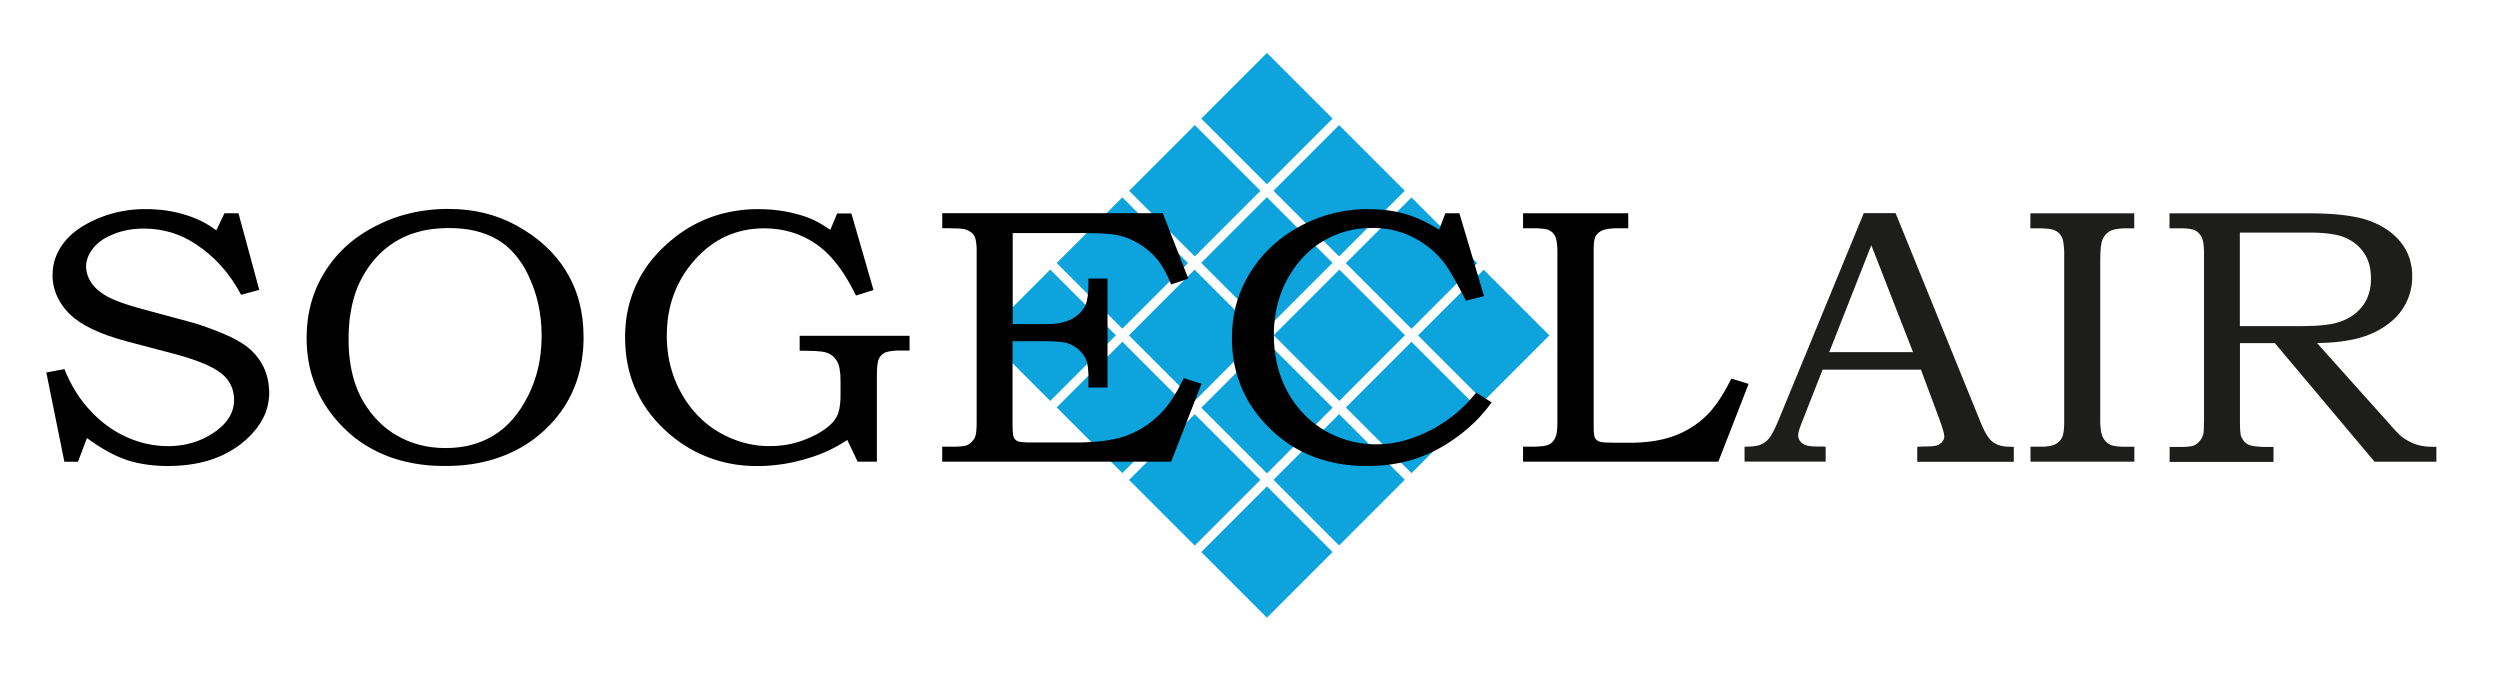 <svg xmlns="http://www.w3.org/2000/svg" xmlns:xlink="http://www.w3.org/1999/xlink" id="Calque_1" data-name="Calque 1" viewBox="0 0 440.4 118.51"><defs><style>      .cls-1 {        clip-path: url(#clippath);      }      .cls-2 {        fill: none;      }      .cls-2, .cls-3, .cls-4, .cls-5 {        stroke-width: 0px;      }      .cls-3 {        fill: #1d1e1b;      }      .cls-6 {        clip-path: url(#clippath-1);      }      .cls-7 {        clip-path: url(#clippath-4);      }      .cls-8 {        clip-path: url(#clippath-3);      }      .cls-9 {        clip-path: url(#clippath-2);      }      .cls-10 {        clip-path: url(#clippath-7);      }      .cls-11 {        clip-path: url(#clippath-8);      }      .cls-12 {        clip-path: url(#clippath-6);      }      .cls-13 {        clip-path: url(#clippath-5);      }      .cls-14 {        clip-path: url(#clippath-9);      }      .cls-4 {        fill: #000;      }      .cls-15 {        clip-path: url(#clippath-20);      }      .cls-16 {        clip-path: url(#clippath-21);      }      .cls-17 {        clip-path: url(#clippath-24);      }      .cls-18 {        clip-path: url(#clippath-23);      }      .cls-19 {        clip-path: url(#clippath-22);      }      .cls-20 {        clip-path: url(#clippath-25);      }      .cls-21 {        clip-path: url(#clippath-44);      }      .cls-22 {        clip-path: url(#clippath-45);      }      .cls-23 {        clip-path: url(#clippath-40);      }      .cls-24 {        clip-path: url(#clippath-42);      }      .cls-25 {        clip-path: url(#clippath-41);      }      .cls-26 {        clip-path: url(#clippath-43);      }      .cls-27 {        clip-path: url(#clippath-27);      }      .cls-28 {        clip-path: url(#clippath-28);      }      .cls-29 {        clip-path: url(#clippath-26);      }      .cls-30 {        clip-path: url(#clippath-29);      }      .cls-31 {        clip-path: url(#clippath-34);      }      .cls-32 {        clip-path: url(#clippath-35);      }      .cls-33 {        clip-path: url(#clippath-36);      }      .cls-34 {        clip-path: url(#clippath-37);      }      .cls-35 {        clip-path: url(#clippath-39);      }      .cls-36 {        clip-path: url(#clippath-33);      }      .cls-37 {        clip-path: url(#clippath-32);      }      .cls-38 {        clip-path: url(#clippath-30);      }      .cls-39 {        clip-path: url(#clippath-38);      }      .cls-40 {        clip-path: url(#clippath-31);      }      .cls-41 {        clip-path: url(#clippath-14);      }      .cls-42 {        clip-path: url(#clippath-13);      }      .cls-43 {        clip-path: url(#clippath-12);      }      .cls-44 {        clip-path: url(#clippath-10);      }      .cls-45 {        clip-path: url(#clippath-15);      }      .cls-46 {        clip-path: url(#clippath-17);      }      .cls-47 {        clip-path: url(#clippath-16);      }      .cls-48 {        clip-path: url(#clippath-19);      }      .cls-49 {        clip-path: url(#clippath-11);      }      .cls-50 {        clip-path: url(#clippath-18);      }      .cls-5 {        fill: #0da4de;      }    </style><clipPath id="clippath"><rect class="cls-2" x="8.11" y="9.31" width="421.05" height="99.52"></rect></clipPath><clipPath id="clippath-1"><rect class="cls-2" x="173.44" y="47.5" width="23.14" height="23.14"></rect></clipPath><clipPath id="clippath-2"><rect class="cls-2" x="173.44" y="47.5" width="23.14" height="23.14"></rect></clipPath><clipPath id="clippath-3"><rect class="cls-2" x="186.15" y="60.21" width="23.14" height="23.14"></rect></clipPath><clipPath id="clippath-4"><rect class="cls-2" x="186.15" y="60.21" width="23.14" height="23.14"></rect></clipPath><clipPath id="clippath-5"><rect class="cls-2" x="198.9" y="72.96" width="23.14" height="23.14"></rect></clipPath><clipPath id="clippath-6"><rect class="cls-2" x="198.9" y="72.96" width="23.14" height="23.14"></rect></clipPath><clipPath id="clippath-7"><rect class="cls-2" x="186.15" y="34.78" width="23.14" height="23.14"></rect></clipPath><clipPath id="clippath-8"><rect class="cls-2" x="186.15" y="34.78" width="23.14" height="23.14"></rect></clipPath><clipPath id="clippath-9"><rect class="cls-2" x="198.86" y="47.5" width="23.14" height="23.14"></rect></clipPath><clipPath id="clippath-10"><rect class="cls-2" x="198.86" y="47.5" width="23.14" height="23.14"></rect></clipPath><clipPath id="clippath-11"><rect class="cls-2" x="211.62" y="60.25" width="23.14" height="23.14"></rect></clipPath><clipPath id="clippath-12"><rect class="cls-2" x="211.62" y="60.25" width="23.14" height="23.14"></rect></clipPath><clipPath id="clippath-13"><rect class="cls-2" x="224.33" y="72.96" width="23.14" height="23.14"></rect></clipPath><clipPath id="clippath-14"><rect class="cls-2" x="224.33" y="72.96" width="23.14" height="23.14"></rect></clipPath><clipPath id="clippath-15"><rect class="cls-2" x="211.62" y="85.68" width="23.14" height="23.14"></rect></clipPath><clipPath id="clippath-16"><rect class="cls-2" x="211.62" y="85.68" width="23.14" height="23.14"></rect></clipPath><clipPath id="clippath-17"><rect class="cls-2" x="198.9" y="22.03" width="23.14" height="23.14"></rect></clipPath><clipPath id="clippath-18"><rect class="cls-2" x="198.9" y="22.03" width="23.14" height="23.14"></rect></clipPath><clipPath id="clippath-19"><rect class="cls-2" x="211.62" y="34.74" width="23.14" height="23.14"></rect></clipPath><clipPath id="clippath-20"><rect class="cls-2" x="211.62" y="34.74" width="23.14" height="23.14"></rect></clipPath><clipPath id="clippath-21"><rect class="cls-2" x="224.37" y="47.5" width="23.14" height="23.14"></rect></clipPath><clipPath id="clippath-22"><rect class="cls-2" x="224.37" y="47.5" width="23.14" height="23.14"></rect></clipPath><clipPath id="clippath-23"><rect class="cls-2" x="237.08" y="60.21" width="23.14" height="23.14"></rect></clipPath><clipPath id="clippath-24"><rect class="cls-2" x="237.08" y="60.21" width="23.14" height="23.14"></rect></clipPath><clipPath id="clippath-25"><rect class="cls-2" x="211.62" y="9.32" width="23.14" height="23.14"></rect></clipPath><clipPath id="clippath-26"><rect class="cls-2" x="211.62" y="9.32" width="23.14" height="23.14"></rect></clipPath><clipPath id="clippath-27"><rect class="cls-2" x="224.33" y="22.03" width="23.14" height="23.14"></rect></clipPath><clipPath id="clippath-28"><rect class="cls-2" x="224.33" y="22.03" width="23.14" height="23.14"></rect></clipPath><clipPath id="clippath-29"><rect class="cls-2" x="237.08" y="34.78" width="23.14" height="23.14"></rect></clipPath><clipPath id="clippath-30"><rect class="cls-2" x="237.08" y="34.78" width="23.14" height="23.14"></rect></clipPath><clipPath id="clippath-31"><rect class="cls-2" x="249.79" y="47.5" width="23.14" height="23.14"></rect></clipPath><clipPath id="clippath-32"><rect class="cls-2" x="249.79" y="47.5" width="23.14" height="23.14"></rect></clipPath><clipPath id="clippath-33"><rect class="cls-2" x="8.11" y="9.31" width="421.05" height="99.52"></rect></clipPath><clipPath id="clippath-34"><rect class="cls-2" x="8.13" y="36.81" width="39.3" height="45.28"></rect></clipPath><clipPath id="clippath-35"><rect class="cls-2" x="8.13" y="36.81" width="39.3" height="45.28"></rect></clipPath><clipPath id="clippath-36"><rect class="cls-2" x="110.13" y="36.81" width="50.09" height="45.28"></rect></clipPath><clipPath id="clippath-37"><rect class="cls-2" x="110.13" y="36.81" width="50.09" height="45.28"></rect></clipPath><clipPath id="clippath-38"><rect class="cls-2" x="268.3" y="37.56" width="39.74" height="43.77"></rect></clipPath><clipPath id="clippath-39"><rect class="cls-2" x="268.3" y="37.56" width="39.74" height="43.77"></rect></clipPath><clipPath id="clippath-40"><rect class="cls-2" x="357.69" y="37.56" width="18.3" height="43.77"></rect></clipPath><clipPath id="clippath-41"><rect class="cls-2" x="357.69" y="37.56" width="18.3" height="43.77"></rect></clipPath><clipPath id="clippath-42"><rect class="cls-2" x="165.98" y="37.56" width="45.67" height="43.77"></rect></clipPath><clipPath id="clippath-43"><rect class="cls-2" x="165.98" y="37.56" width="45.67" height="43.77"></rect></clipPath><clipPath id="clippath-44"><rect class="cls-2" x="216.97" y="36.81" width="45.81" height="45.28"></rect></clipPath><clipPath id="clippath-45"><rect class="cls-2" x="216.97" y="36.81" width="45.81" height="45.28"></rect></clipPath></defs><g class="cls-1"><g class="cls-6"><g class="cls-9"><rect class="cls-5" x="176.83" y="50.89" width="16.36" height="16.36" transform="translate(12.42 148.11) rotate(-45)"></rect></g></g><g class="cls-8"><g class="cls-7"><rect class="cls-5" x="189.54" y="63.6" width="16.36" height="16.36" transform="translate(7.15 160.82) rotate(-45)"></rect></g></g><g class="cls-13"><g class="cls-12"><rect class="cls-5" x="202.29" y="76.35" width="16.36" height="16.36" transform="translate(1.87 173.59) rotate(-45)"></rect></g></g><g class="cls-10"><g class="cls-11"><rect class="cls-5" x="189.54" y="38.17" width="16.36" height="16.36" transform="translate(25.13 153.37) rotate(-45)"></rect></g></g><g class="cls-14"><g class="cls-44"><rect class="cls-5" x="202.25" y="50.89" width="16.36" height="16.36" transform="translate(19.87 166.1) rotate(-45)"></rect></g></g><g class="cls-49"><g class="cls-43"><rect class="cls-5" x="215" y="63.64" width="16.36" height="16.36" transform="translate(14.59 178.85) rotate(-45)"></rect></g></g><g class="cls-42"><g class="cls-41"><rect class="cls-5" x="227.72" y="76.35" width="16.36" height="16.36" transform="translate(9.32 191.56) rotate(-45)"></rect></g></g><g class="cls-45"><g class="cls-47"><rect class="cls-5" x="215" y="89.06" width="16.36" height="16.36" transform="translate(-3.39 186.3) rotate(-45)"></rect></g></g><g class="cls-46"><g class="cls-50"><rect class="cls-5" x="202.29" y="25.42" width="16.36" height="16.36" transform="translate(37.89 158.67) rotate(-45)"></rect></g></g><g class="cls-48"><g class="cls-15"><rect class="cls-5" x="215" y="38.13" width="16.36" height="16.36" transform="translate(32.61 171.37) rotate(-45)"></rect></g></g><g class="cls-16"><g class="cls-19"><rect class="cls-5" x="227.76" y="50.89" width="16.36" height="16.36" transform="translate(27.33 184.12) rotate(-45)"></rect></g></g><g class="cls-18"><g class="cls-17"><rect class="cls-5" x="240.47" y="63.6" width="16.36" height="16.36" transform="translate(22.07 196.85) rotate(-45)"></rect></g></g><g class="cls-20"><g class="cls-29"><rect class="cls-5" x="215" y="12.71" width="16.36" height="16.36" transform="translate(50.6 163.93) rotate(-45)"></rect></g></g><g class="cls-27"><g class="cls-28"><rect class="cls-5" x="227.72" y="25.42" width="16.36" height="16.36" transform="translate(45.33 176.65) rotate(-45)"></rect></g></g><g class="cls-30"><g class="cls-38"><rect class="cls-5" x="240.47" y="38.17" width="16.36" height="16.36" transform="translate(40.05 189.4) rotate(-45)"></rect></g></g><g class="cls-40"><g class="cls-37"><rect class="cls-5" x="253.18" y="50.89" width="16.36" height="16.36" transform="translate(34.79 202.13) rotate(-45)"></rect></g></g></g><g class="cls-36"><g class="cls-31"><g class="cls-32"><path class="cls-4" d="M47.42,68.63v.43s0,.43,0,.43v.22s-.03.21-.03.21l-.02.21-.02.21-.04.31-.05.31-.06.31-.07.31-.08.3-.09.3-.1.3-.11.3-.08.2-.09.2-.09.19-.09.19-.2.38-.2.35-.22.35-.23.35-.25.34-.26.34-.28.33-.29.33-.27.29-.28.28-.29.28-.3.28-.21.18-.21.18-.44.36c-3.32,2.6-7.62,3.91-12.9,3.91h-.67s-.66-.03-.66-.03l-.65-.04-.64-.05-.63-.07-.61-.08-.6-.1-.59-.11-.58-.13-.28-.07-.28-.07-.37-.1-.37-.11-.36-.12c-2.15-.72-4.47-2.01-6.96-3.84l-1.58,4.17h-2.4l-3.18-15.72,3.19-.6c1.16,2.91,2.71,5.37,4.64,7.4h0l.22.23.22.23.3.3.31.29.31.28.35.31.36.3.36.29.37.28.43.31.44.3.44.28.45.27.45.26.46.24.46.23.47.22c2.34,1.03,4.72,1.55,7.14,1.55h.54s.54-.03.54-.03l.53-.04.26-.03.26-.03.43-.06.42-.07.42-.09.41-.1.41-.11.4-.12.43-.14.42-.16.42-.17.41-.18.4-.2.4-.21.39-.23.39-.24.38-.25.37-.27c2.06-1.53,3.08-3.33,3.08-5.4,0-1.9-.74-3.46-2.23-4.67-1.51-1.21-4.21-2.34-8.09-3.39h0s-8.57-2.26-8.57-2.26c-4.8-1.27-8.18-2.91-10.14-4.89l-.32-.33-.3-.34-.14-.17-.14-.17-.13-.17-.13-.18-.21-.3-.19-.3-.18-.3-.17-.31-.16-.31-.14-.32-.14-.34-.13-.35-.11-.35-.1-.36-.08-.36-.07-.37-.05-.37-.04-.37-.02-.38v-.38c0-2.01.63-3.86,1.91-5.57,1.28-1.71,3.24-3.13,5.89-4.28l.53-.22.54-.21.55-.19.55-.18.56-.16.57-.15.57-.13.58-.12.59-.1.59-.09.6-.07.61-.05.61-.04.62-.02h.63s.33,0,.33,0h.33s.33.02.33.02l.33.02.33.02.33.02.48.04.48.05.48.06.48.07.54.1.54.11.53.12.53.13.53.15.52.16.52.17.51.18.5.2.49.21.49.23.48.24.47.26.46.27.45.29.44.3.44.32,1.44-3.01h2.47l3.66,13.49-3.19.88c-2.01-3.79-4.68-6.77-8.01-8.94-2.74-1.82-5.77-2.73-9.1-2.73h-.54s-.53.03-.53.03l-.52.04-.51.06-.25.03-.25.04-.42.08-.42.09-.41.1-.4.11-.39.12-.38.14-.38.15-.43.18-.41.19-.2.1-.19.1-.25.14-.24.14-.23.15-.28.2-.27.2-.25.21-.24.22-.22.23-.21.23-.19.24-.21.28-.19.29-.09.14-.08.14-.1.19-.09.19-.08.19-.09.25-.08.25-.07.25-.05.25-.04.25-.02.25v.25c0,.98.3,1.93.92,2.85l.14.21.16.2.17.2.18.19.12.13.13.13.13.12.14.12.29.24.31.23.33.23.35.22.37.21.26.14.28.14.31.14.24.11.26.11.55.22.59.22.53.18.56.19.6.19.47.14.49.14,1.03.29,8.94,2.42.26.07.27.08.59.19.66.22.73.26.5.19.53.2.6.23.63.25c2.09.84,3.72,1.72,4.88,2.65,1.16.93,2.08,2.07,2.74,3.42l.17.37.15.38.14.38.12.39.11.39.09.4.07.4.06.41.04.42.02.42Z"></path></g></g><path class="cls-4" d="M99.73,47.76h0c-2.05-3.3-4.98-5.99-8.8-8.06h0c-3.52-1.93-7.46-2.89-11.83-2.89h0s-.73,0-.73,0l-.73.02-.72.04-.71.06-.71.07-.7.09-.7.11-.69.12-.68.14-.68.16-.34.08-.33.09-.5.14-.5.15-.49.16-.49.17-.48.18-.48.19-.48.2-.47.21-.31.14-.31.15-.31.15-.31.15-.61.32-.3.16-.3.17-.39.23-.38.23-.37.24-.46.31-.45.31-.44.32-.43.33-.42.34-.41.35-.43.39-.42.4-.41.41-.4.42-.38.43-.37.44-.36.45-.35.46-.34.47-.32.48-.31.48c-2.13,3.42-3.19,7.29-3.19,11.59,0,5.79,1.89,10.77,5.66,14.94l.44.47.45.46.46.44.23.22.23.21.38.33.39.32.39.31.4.3.41.29.41.28.42.27.42.26.43.25.44.24.37.2.37.19.38.18.28.13.29.13.29.13.29.12.56.22.57.21.58.19.59.18.6.17.6.15.61.14.62.13.63.11.58.09.58.08.59.07.59.06.6.04.38.02.38.02.77.02h.79s.39,0,.39,0h.39s.52-.02.52-.02l.51-.02.51-.03.56-.04.56-.05.55-.07.55-.07.63-.1.62-.11.61-.13.61-.14.6-.15.59-.16.58-.18.58-.19.6-.22.6-.23.29-.12.29-.13.29-.13.29-.13.46-.22.45-.23.44-.24.44-.25.43-.26.36-.22.35-.23.35-.24.26-.18.26-.19.25-.19.25-.2.5-.4.49-.42.48-.43.45-.43.43-.44.42-.45.4-.45.39-.46.37-.47.36-.48.34-.49.33-.49.31-.5.3-.51.28-.52.27-.53.25-.54.24-.55.21-.52.2-.53.18-.53.17-.54.15-.55.14-.55.13-.56.11-.57.09-.53.08-.53.07-.54.06-.55.05-.55.03-.46.02-.47.02-.47v-.36s0-.36,0-.36c0-4.35-1.02-8.18-3.07-11.48M95.39,59.89l-.02.67-.04.66-.06.66-.07.65-.09.64-.05.32-.06.32-.06.31-.06.31-.13.56-.14.55-.15.55-.17.54-.18.54-.19.53-.21.52-.22.52-.23.51-.25.51c-1.6,3.17-3.63,5.49-6.08,6.97h0s-.41.24-.41.24l-.42.22-.43.21-.43.2-.44.18-.45.17-.45.16-.46.14-.47.13-.42.11-.43.09-.44.08-.44.07-.45.06-.38.04-.38.03-.38.03-.29.02h-.29s-.59.02-.59.02c-3.2,0-6.09-.75-8.65-2.26l-.45-.27-.44-.29-.42-.3-.42-.31-.4-.33-.39-.34-.38-.35-.37-.37-.36-.38-.35-.4-.34-.41-.33-.42-.32-.44-.31-.45-.3-.46-.29-.48-.27-.49-.24-.46-.22-.46-.21-.48-.2-.49-.18-.5-.17-.51-.16-.52-.15-.53-.13-.54-.12-.55-.06-.31-.06-.31-.05-.32-.05-.32-.09-.65-.07-.66-.06-.67-.04-.69-.02-.7v-.71s0-.75,0-.75l.02-.73.04-.72.06-.7.03-.35.04-.35.04-.34.05-.33.07-.44.08-.44.08-.43.12-.57.13-.56.15-.55.16-.54.17-.52.19-.51.2-.5.21-.49.23-.48.24-.47.28-.51.29-.49.3-.48.31-.46.32-.45.33-.43.34-.42.18-.2.18-.2.33-.35.33-.34.34-.33.35-.31.36-.3.37-.29.38-.28.39-.27.39-.26.4-.24.43-.24.44-.23.45-.22.46-.2.47-.19.48-.17.49-.16.5-.15.51-.13.46-.11.47-.1.48-.08.49-.07.5-.06.42-.04.42-.03.43-.03.32-.02h.33s.33-.02.33-.02h.33c3.36,0,6.18.67,8.45,2h0s.37.23.37.23l.37.24.36.26.35.27.34.28.33.3.33.31.31.32.31.34.27.32.26.33.26.34.25.35.24.36.15.23.15.23.14.24.14.24.27.5.26.52c1.6,3.27,2.4,6.86,2.4,10.79v.68Z"></path><g class="cls-33"><g class="cls-34"><path class="cls-4" d="M160.23,59.11v2.64h-2.13s-.26.02-.26.02h-.24s-.3.04-.3.04l-.28.03-.26.04-.26.05-.23.06-.11.03-.1.03-.09.03-.08.04c-.49.24-.85.61-1.08,1.11-.23.5-.34,1.49-.34,2.95v15.15h-3.39l-1.82-3.83c-1.92,1.28-3.97,2.27-6.13,2.98l-.37.12-.37.11-.5.15-.5.14-.5.13-.56.14-.56.13-.56.12-.56.11-.65.11-.65.09-.65.08-.65.07-.64.05-.64.04-.64.02h-.64s-.68,0-.68,0l-.68-.02-.67-.04-.66-.06-.66-.07-.65-.09-.64-.11-.32-.06-.32-.07-.42-.09-.42-.1-.41-.11-.49-.14-.49-.15-.48-.16-.48-.17-.47-.18-.51-.21-.51-.22-.5-.23-.5-.25-.49-.26-.49-.27-.48-.29-.48-.3-.27-.17-.27-.18-.26-.18-.26-.19-.52-.39-.52-.4-.51-.42-.5-.44-.49-.46c-4.58-4.32-6.87-9.7-6.87-16.14v-.66s.03-.65.03-.65l.04-.64.06-.64.07-.63.09-.62.05-.31.06-.31.11-.53.12-.53.13-.52.15-.51.16-.51.17-.5.18-.5.2-.49.21-.49.23-.49.24-.48.25-.48.26-.47.28-.46.29-.46.3-.46.32-.45.18-.25.19-.25.19-.25.2-.24.41-.48.42-.48.44-.47.46-.46.47-.45.5-.46.51-.44.51-.42.52-.41.26-.2.26-.19.36-.25.36-.24.36-.24.48-.3.48-.29.49-.27.5-.26.5-.25.51-.24.51-.22.52-.21.52-.2.53-.18.53-.17.54-.16.54-.15.55-.13.56-.12.56-.11.32-.06.33-.05.65-.09.66-.08.67-.06.68-.04.68-.02h.69s0,0,0,0c1.61,0,3.22.15,4.8.44l.59.12.57.13.56.14.55.15.53.16.52.17.51.19.5.2.28.12.29.13.3.15.23.12.24.13.49.28.51.31.53.34.55.37,1.21-2.89h2.5l3.9,13.49-3.09.97-.37-.74-.19-.36-.19-.35-.25-.46-.25-.45-.26-.44-.31-.51-.32-.5-.32-.48-.32-.46-.33-.45-.37-.48-.38-.46-.19-.22-.19-.22-.26-.28-.26-.28-.26-.26-.33-.32-.34-.31-.34-.29-.35-.28-.35-.26-.35-.25c-2.67-1.82-5.7-2.73-9.08-2.73h0c-4.87,0-8.94,1.85-12.23,5.55h0c-3.29,3.7-4.93,8.12-4.93,13.24v.33s0,.32,0,.32v.32s.02.32.02.32l.03.42.03.42.04.42.06.5.07.49.08.49.09.48.11.48.13.54.15.53.16.53.17.52.19.52.2.51.22.51.23.5.25.5.26.49.28.5.3.49.31.48.32.46.33.45.34.44.35.42.36.41.37.4.38.38.39.37.4.36.41.34.42.33.43.32.44.3.45.29.46.27.5.28.5.26.5.24.51.23.51.21.52.19.52.18.52.16.53.14.53.13.53.11.54.09.54.08.55.06.55.04.55.02h.55c2.03,0,3.97-.33,5.81-1.01l.54-.21.52-.22.5-.22.48-.23.46-.24.44-.25.21-.13.2-.13.3-.2.29-.2.28-.21.26-.21.14-.12.13-.12.13-.12.12-.12.16-.17.15-.17.14-.17.16-.22.15-.22.13-.22.12-.23.1-.23.09-.24c.3-.86.44-2.05.41-3.58v-2.07c0-1.65-.21-2.82-.63-3.51l-.13-.2-.14-.19-.15-.18-.16-.17-.18-.15-.18-.14-.2-.13-.21-.12-.22-.11-.23-.09-.14-.05-.17-.04-.2-.04-.17-.03-.19-.03-.43-.05-.44-.03-.5-.03-.55-.02h-.45s-.48-.02-.48-.02h-1.05v-2.64h19.36Z"></path></g></g><g class="cls-39"><g class="cls-35"><path class="cls-4" d="M308.04,67.62l-5.34,13.71h-34.4v-2.64h2.1s.54-.03.54-.03l.25-.02.23-.02.22-.02.2-.02.28-.05.24-.05.12-.03.11-.03.09-.03.08-.03.18-.09.09-.05.09-.06.11-.08.11-.09.1-.09.07-.07.07-.08.13-.17.12-.18.11-.19c.28-.54.41-1.45.41-2.74v-30.4s-.02-.29-.02-.29v-.27s-.04-.34-.04-.34l-.03-.31-.04-.28-.05-.29-.06-.25-.03-.11-.04-.1-.04-.1-.04-.09c-.25-.51-.62-.89-1.1-1.11l-.08-.03-.09-.03-.1-.03-.11-.03-.25-.05-.28-.04-.21-.03-.22-.02-.25-.02-.26-.02-.57-.02h-.63s-1.51,0-1.51,0v-2.64h18.53v2.64h-2.26s-.5.03-.5.03l-.23.02-.22.02-.32.04-.29.05-.26.06-.13.03-.12.04-.1.03-.09.04c-.55.23-.95.57-1.2,1.01l-.04.07-.04.08-.04.09-.03.1-.06.2-.05.23-.04.22-.03.24-.02.26v.21s-.02.22-.02.22v.47s0,30.53,0,30.53v.77s.01.35.01.35v.31s.03.25.03.25l.02.22.03.26.02.11.02.09.02.08.02.06c.14.38.44.65.89.81l.07.02.09.02.11.02.12.02.29.03.35.03.42.02h.48s.4.02.4.02h.44s2.57,0,2.57,0h.73s.71-.03.71-.03l.7-.04.34-.03.34-.03.44-.05.44-.05.43-.06.54-.09.53-.1.52-.11.51-.13.5-.14.48-.15.47-.16.5-.19.48-.2.47-.21.46-.23.45-.24.44-.25.43-.26.42-.28.41-.29.4-.3.39-.31.38-.33.37-.34.17-.16.17-.17.34-.35.33-.38.33-.4.33-.42.33-.44.33-.47.25-.38.25-.39.25-.41.19-.31.19-.32.37-.67.37-.7.37-.73,3.05.94Z"></path></g></g><g class="cls-23"><g class="cls-25"><path class="cls-3" d="M375.99,78.69v2.64h-18.3v-2.64h1.79s.27,0,.27,0h.34s.32-.04.32-.04l.3-.03.33-.05.15-.03.15-.03.2-.05.19-.06.17-.06.15-.07c.56-.29.97-.7,1.21-1.22l.04-.09.04-.1.04-.11.03-.12.06-.26.05-.29.04-.29.03-.32.02-.34v-.27s.02-.29.02-.29v-.62s0-28.87,0-28.87v-.66s-.02-.31-.02-.31v-.29s-.04-.36-.04-.36l-.03-.33-.04-.3-.05-.31-.06-.27-.03-.12-.04-.11-.04-.1-.04-.09c-.25-.55-.65-.97-1.21-1.23l-.13-.06-.15-.05-.16-.05-.13-.03-.14-.03-.3-.05-.33-.04-.3-.03-.32-.02h-.34s-.27-.02-.27-.02h-.28s-1.51,0-1.51,0v-2.64h18.3v2.64h-1.41c-1.32,0-2.28.17-2.87.5l-.19.12-.18.13-.17.14-.16.15-.14.16-.13.17-.12.18-.11.19-.1.2c-.27.62-.41,1.83-.41,3.61v28.72s.03.48.03.48l.02.23.02.22.02.2.02.19.05.29.06.26.07.24.08.22.04.1.04.09c.29.59.71,1.03,1.25,1.3l.09.04.1.04.1.04.11.04.25.06.28.05.27.04.29.03.32.03h.24s.26.02.26.02h.29s.3,0,.3,0h1.41Z"></path></g></g><path class="cls-3" d="M428.31,78.69h-.41s-.4-.03-.4-.03l-.39-.04-.37-.06-.37-.07-.18-.04-.17-.04-.23-.07-.23-.07-.22-.08-.3-.12-.3-.13-.29-.15-.29-.16-.29-.17-.24-.15-.23-.16-.23-.17-.17-.13-.17-.14-.09-.08-.1-.1-.25-.25-.31-.32-.27-.29-.3-.33-.7-.79-12.65-14.12h.45s.44-.02.44-.02l.58-.02.57-.03.55-.04.61-.05.59-.06.58-.07.56-.08.64-.11.61-.12.3-.06.3-.07.29-.07.28-.07.44-.13.43-.13.42-.14.4-.15.39-.16.25-.11.25-.11.32-.15.32-.16.31-.17.36-.21.35-.21.34-.22.33-.23.32-.23.33-.26.32-.27.31-.28.3-.29.28-.3.27-.31.26-.32.24-.33.22-.32.2-.32.19-.33.18-.33.16-.34.15-.34.14-.35.12-.35.11-.36.08-.27.07-.28.06-.28.04-.21.04-.21.03-.22.03-.22.04-.44.02-.44v-.45s0-.44,0-.44v-.22s-.03-.22-.03-.22l-.02-.21-.02-.21-.05-.33-.06-.33-.07-.33-.08-.32-.09-.32-.11-.35-.13-.34-.14-.34-.15-.33-.17-.32-.18-.32-.2-.31-.21-.31-.22-.3h0c-1.29-1.68-3.13-2.97-5.53-3.86-2.4-.89-5.94-1.34-10.62-1.34h-24.67v2.64h2.45s.24.02.24.02h.23s.2.03.2.03l.19.02.3.04.27.05.24.06.11.03.1.04.09.04.09.04.09.05.09.05.09.06.08.06.08.06.08.07.08.07.07.07.14.16.13.17.12.18.11.2c.27.56.41,1.47.41,2.74v29.62s-.03.8-.03.8v.5s-.03.39-.03.39v.23s-.03.17-.03.17v.11c-.15.56-.38,1.02-.72,1.4l-.08.09-.09.09-.12.11-.12.1-.12.09-.14.09-.15.08-.15.07-.16.06-.08.02-.09.02-.12.03-.13.02-.28.04-.32.03-.36.02-.41.02h-.33s-.36,0-.36,0h-1.64v2.64h18.3v-2.64h-1.82s-.53-.03-.53-.03l-.25-.02-.24-.02-.3-.03-.27-.04-.25-.04-.26-.06-.23-.06-.11-.04-.1-.04-.09-.04-.08-.04-.15-.09-.14-.1-.13-.11-.13-.12-.12-.13-.11-.14-.06-.09-.06-.09-.06-.1-.06-.1-.1-.21-.09-.23-.02-.08-.02-.1-.04-.24-.03-.3-.02-.25-.02-.28v-.35s-.02-.39-.02-.39v-.84s0-13.49,0-13.49h6.14l17.58,20.9h10.88v-2.64h-.86ZM407.42,57.39l-.93.04-1,.02h-1.07s-9.85,0-9.85,0v-16.47h13.15s.7.03.7.03l.66.04.32.02.32.03.3.03.29.04.48.07.46.08.44.09.41.1.2.06.19.06.24.08.23.09.22.09c1.38.6,2.48,1.5,3.28,2.7l.17.26.15.27.14.28.13.29.12.3.11.3.09.31.07.28.06.29.05.29.04.3.02.2.02.21.03.42v.43s0,.44,0,.44v.22s-.02.21-.02.21l-.02.21-.02.21-.05.32-.06.32-.07.31-.08.3-.09.3-.11.32-.12.31-.14.3-.15.29-.16.28-.18.27-.19.26-.2.26c-1.11,1.34-2.62,2.26-4.55,2.76l-.17.05-.18.04-.4.08-.44.07-.48.07-.46.05-.5.05-.53.04-.42.03-.44.02Z"></path><path class="cls-3" d="M353.96,78.69h-.34s-.32-.03-.32-.03l-.31-.04-.3-.05-.29-.07-.14-.04-.13-.04-.17-.06-.17-.07-.16-.08-.18-.09-.17-.1-.16-.11-.16-.12-.15-.13-.15-.15-.15-.17-.15-.19-.1-.13-.1-.14-.1-.15-.1-.16-.2-.34-.16-.3-.16-.32-.16-.34-.12-.26-.12-.28-.12-.29-.12-.3-14.87-36.59h-5.61l-14.92,36.24c-.7,1.71-1.28,2.84-1.71,3.37-.43.53-.94.92-1.52,1.16l-.1.04-.11.04-.24.07-.27.06-.3.05-.33.04-.22.02-.23.02-.5.02h-.55v2.64h14.29v-2.64h-.28s-.32-.02-.32-.02h-.43s-.48,0-.48,0c-.91,0-1.58-.08-1.99-.24l-.1-.04-.1-.04-.13-.06-.12-.07-.11-.07-.12-.09-.11-.1-.1-.11-.09-.11-.1-.14-.08-.14-.07-.15-.05-.16-.04-.16-.02-.17v-.17c0-.39.19-1.08.57-2.04l3.73-9.48h17.32l3.16,8.47.18.5.16.46.19.55.15.48.12.41.05.2.04.18.03.13.02.12v.11s.02.1.02.1c0,.61-.33,1.11-.99,1.51-.34.21-1.06.31-2.16.31h-.53s-.54.03-.54.03l-.55.03v2.64h17.01v-2.64h-.76ZM322.24,62.03l7.41-18.83,7.35,18.83h-14.76Z"></path><g class="cls-24"><g class="cls-26"><path class="cls-4" d="M211.65,67.62l-.29.75-3.22,8.27-1.83,4.69h-40.33v-2.64h1.78s.38,0,.38,0h.31s.29-.02.29-.02l.38-.02.33-.03.29-.04.24-.04.11-.02.1-.03.08-.03.07-.03c.59-.27,1.05-.7,1.37-1.31.23-.42.34-1.32.34-2.71v-30.65s-.03-.45-.03-.45l-.02-.21-.02-.2-.03-.25-.04-.23-.04-.21-.06-.22-.07-.19-.03-.09-.04-.08-.04-.07-.04-.07-.09-.14-.11-.13-.12-.12-.13-.12-.15-.11-.13-.09-.14-.08-.15-.08-.12-.06-.13-.05-.26-.1-.07-.02-.09-.02-.11-.02-.13-.02-.31-.04-.27-.02-.31-.02-.37-.02h-.41s-.92-.03-.92-.03h-1.08v-2.64h38.85l4.49,11.52-3.02,1.04c-.15-.37-.3-.74-.47-1.1l-.24-.5-.24-.48-.24-.45-.25-.43-.25-.41-.26-.38-.13-.18-.13-.18-.13-.17-.13-.16c-.89-1.08-1.96-1.99-3.21-2.75-1.25-.75-2.5-1.25-3.77-1.5l-.21-.04-.22-.04-.25-.04-.27-.03-.58-.06-.65-.05-.64-.04-.7-.03-.75-.02h-.6s-.63-.02-.63-.02h-1.36s-11.6,0-11.6,0v16.03h6.34s.27-.02.27-.02h.27s.39-.04.39-.04l.38-.04.36-.05.35-.06.38-.08.36-.09.34-.1.16-.06.16-.06.15-.06.15-.06.19-.09.18-.09.18-.1.28-.18.26-.19.25-.19.23-.2.22-.21.2-.22.19-.22.17-.23.15-.24c.11-.19.21-.39.3-.59.31-.71.47-1.94.48-3.68v-.87h3.36v19.2h-3.36v-2.25s-.03-.54-.03-.54l-.02-.25-.02-.24-.04-.36-.05-.33-.06-.3-.07-.27-.04-.12-.04-.12c-.24-.67-.68-1.29-1.34-1.88-.64-.57-1.34-.97-2.08-1.18l-.13-.03-.14-.03-.31-.06-.35-.05-.38-.04-.42-.04-.46-.03-.37-.02h-.39s-.42-.02-.42-.02h-.44s-5.77,0-5.77,0v14.91s.02.6.02.6v.27s.03.24.03.24l.02.21.02.18.04.22.04.17.02.07.02.06c.15.33.39.56.74.7l.11.04.13.03.16.03.14.02.16.02.36.03.42.02.49.02h.41s.44,0,.44,0h8.08s.88-.03.88-.03l.85-.04.41-.02.4-.03.53-.04.51-.05.5-.06.63-.09.61-.1.59-.11.56-.12.28-.07.27-.07.26-.07.25-.07.33-.11.32-.11.31-.12c2.26-.88,4.24-2.23,5.95-4.04l.26-.28.26-.29.26-.31.25-.32.17-.22.17-.23.33-.48.33-.5.24-.39.24-.4.24-.42.18-.32.18-.33.35-.68.35-.71.05-.11,3.12,1Z"></path></g></g><g class="cls-21"><g class="cls-22"><path class="cls-4" d="M260.04,69.16l2.74,1.73c-1.41,1.92-2.94,3.55-4.59,4.9l-.56.45-.56.44-.57.42-.57.4-.57.38-.57.37-.58.35-.58.33-.58.31-.59.3-.59.28-.59.26-.6.25-.6.23-.61.21-.61.2-.62.18-.63.16-.64.15-.65.13-.66.12-.66.1-.67.09-.68.07-.69.05-.7.04-.71.02h-.72s-.74,0-.74,0l-.73-.02-.36-.02-.36-.02-.48-.04-.47-.05-.47-.05-.6-.08-.59-.09-.58-.11-.58-.12-.57-.13-.56-.14-.55-.15-.59-.18-.58-.19-.57-.21-.56-.22-.55-.24-.55-.25-.54-.26-.53-.28-.52-.29-.51-.31-.51-.32-.5-.34-.42-.3-.41-.31-.41-.32-.4-.33-.39-.34-.33-.29-.32-.3-.32-.31-.23-.23-.23-.24-.23-.24-.23-.24-.42-.47-.41-.48-.39-.49-.37-.49-.36-.5-.34-.51-.33-.51-.31-.52-.29-.53-.28-.53-.26-.54-.24-.55-.23-.55-.21-.56-.2-.57-.18-.57-.16-.58-.15-.58-.13-.59-.12-.6-.1-.6-.08-.61-.07-.59-.05-.59-.04-.6-.02-.61v-.61s0-.57,0-.57l.02-.57.03-.56.04-.56.06-.55.07-.55.08-.54.11-.59.12-.58.14-.57.15-.57.17-.56.18-.56.2-.55c.48-1.27,1.08-2.48,1.8-3.65h0c1.8-2.92,4.18-5.33,7.14-7.23h0c.54-.34,1.09-.67,1.65-.97l.59-.31.6-.29.6-.28.61-.26.61-.24.61-.23.62-.21.63-.19.63-.18.64-.16.64-.14.65-.13.65-.11.66-.09.66-.08.67-.06.67-.04.67-.02h.68s0,0,0,0c.61,0,1.23.02,1.84.06l.65.05.32.03.32.04.31.04.31.04.49.08.49.09.48.1.48.11.47.12.26.07.5.15.5.17.5.18.5.2.5.21.5.22.4.19.4.2.4.21.3.16.3.17.61.35.61.37,1.1-2.89h2.47l2.48,8.32,1.86,6.27-3.18.82-.38-.74-.36-.7-.32-.61-.31-.57-.41-.75-.39-.69-.37-.63-.39-.64-.18-.29-.18-.27-.22-.33-.21-.3-.2-.26c-1.45-1.85-3.28-3.33-5.46-4.42l-.41-.2-.42-.19-.42-.17-.43-.16-.43-.15-.44-.13-.44-.12-.45-.11-.26-.06-.26-.05-.26-.05-.26-.04-.53-.07-.54-.06-.55-.04-.55-.02h-.56c-.71,0-1.42.03-2.13.12l-.51.07-.51.09-.5.1-.5.12-.5.13-.49.15-.48.16-.48.18-.48.19-.47.21-.47.22-.46.24c-.18.1-.36.2-.54.3-.87.51-1.69,1.1-2.44,1.77l-.35.31-.34.33-.33.34-.32.35-.32.36-.31.37-.3.38-.17.23-.17.23-.17.24-.16.24-.32.49-.31.51-.3.52-.27.5-.25.51-.24.52-.22.53-.2.53-.19.54-.17.55-.16.55-.14.56-.13.57-.11.58-.09.55-.08.55-.06.56-.05.56-.03.57-.02.58v.58s0,.62,0,.62l.02.61.04.6.05.59.07.59.08.58.1.57.11.58.13.57.14.56.16.55.17.55.19.54.2.53.22.52.24.51.25.51.27.5.29.51.3.5.16.24.16.24.22.31.22.31.23.3.3.38.31.37.32.36.33.35.34.34.34.33.35.32.37.31.37.3.39.29.39.28.4.27.41.26.42.25c1.96,1.12,4.02,1.84,6.19,2.17.92.14,1.86.21,2.82.21.77,0,1.53-.05,2.29-.15l.43-.06.43-.07.43-.08.44-.09.29-.07.29-.07.29-.08.29-.08.59-.18.59-.2.59-.22.59-.23.59-.25.59-.27.59-.29.53-.27.52-.28.51-.3.5-.31.49-.32.49-.33.48-.34.47-.35.46-.37.34-.28.34-.29.33-.3.25-.23.24-.23.24-.23.24-.24.47-.49.46-.5.45-.52.44-.53Z"></path></g></g></g></svg>